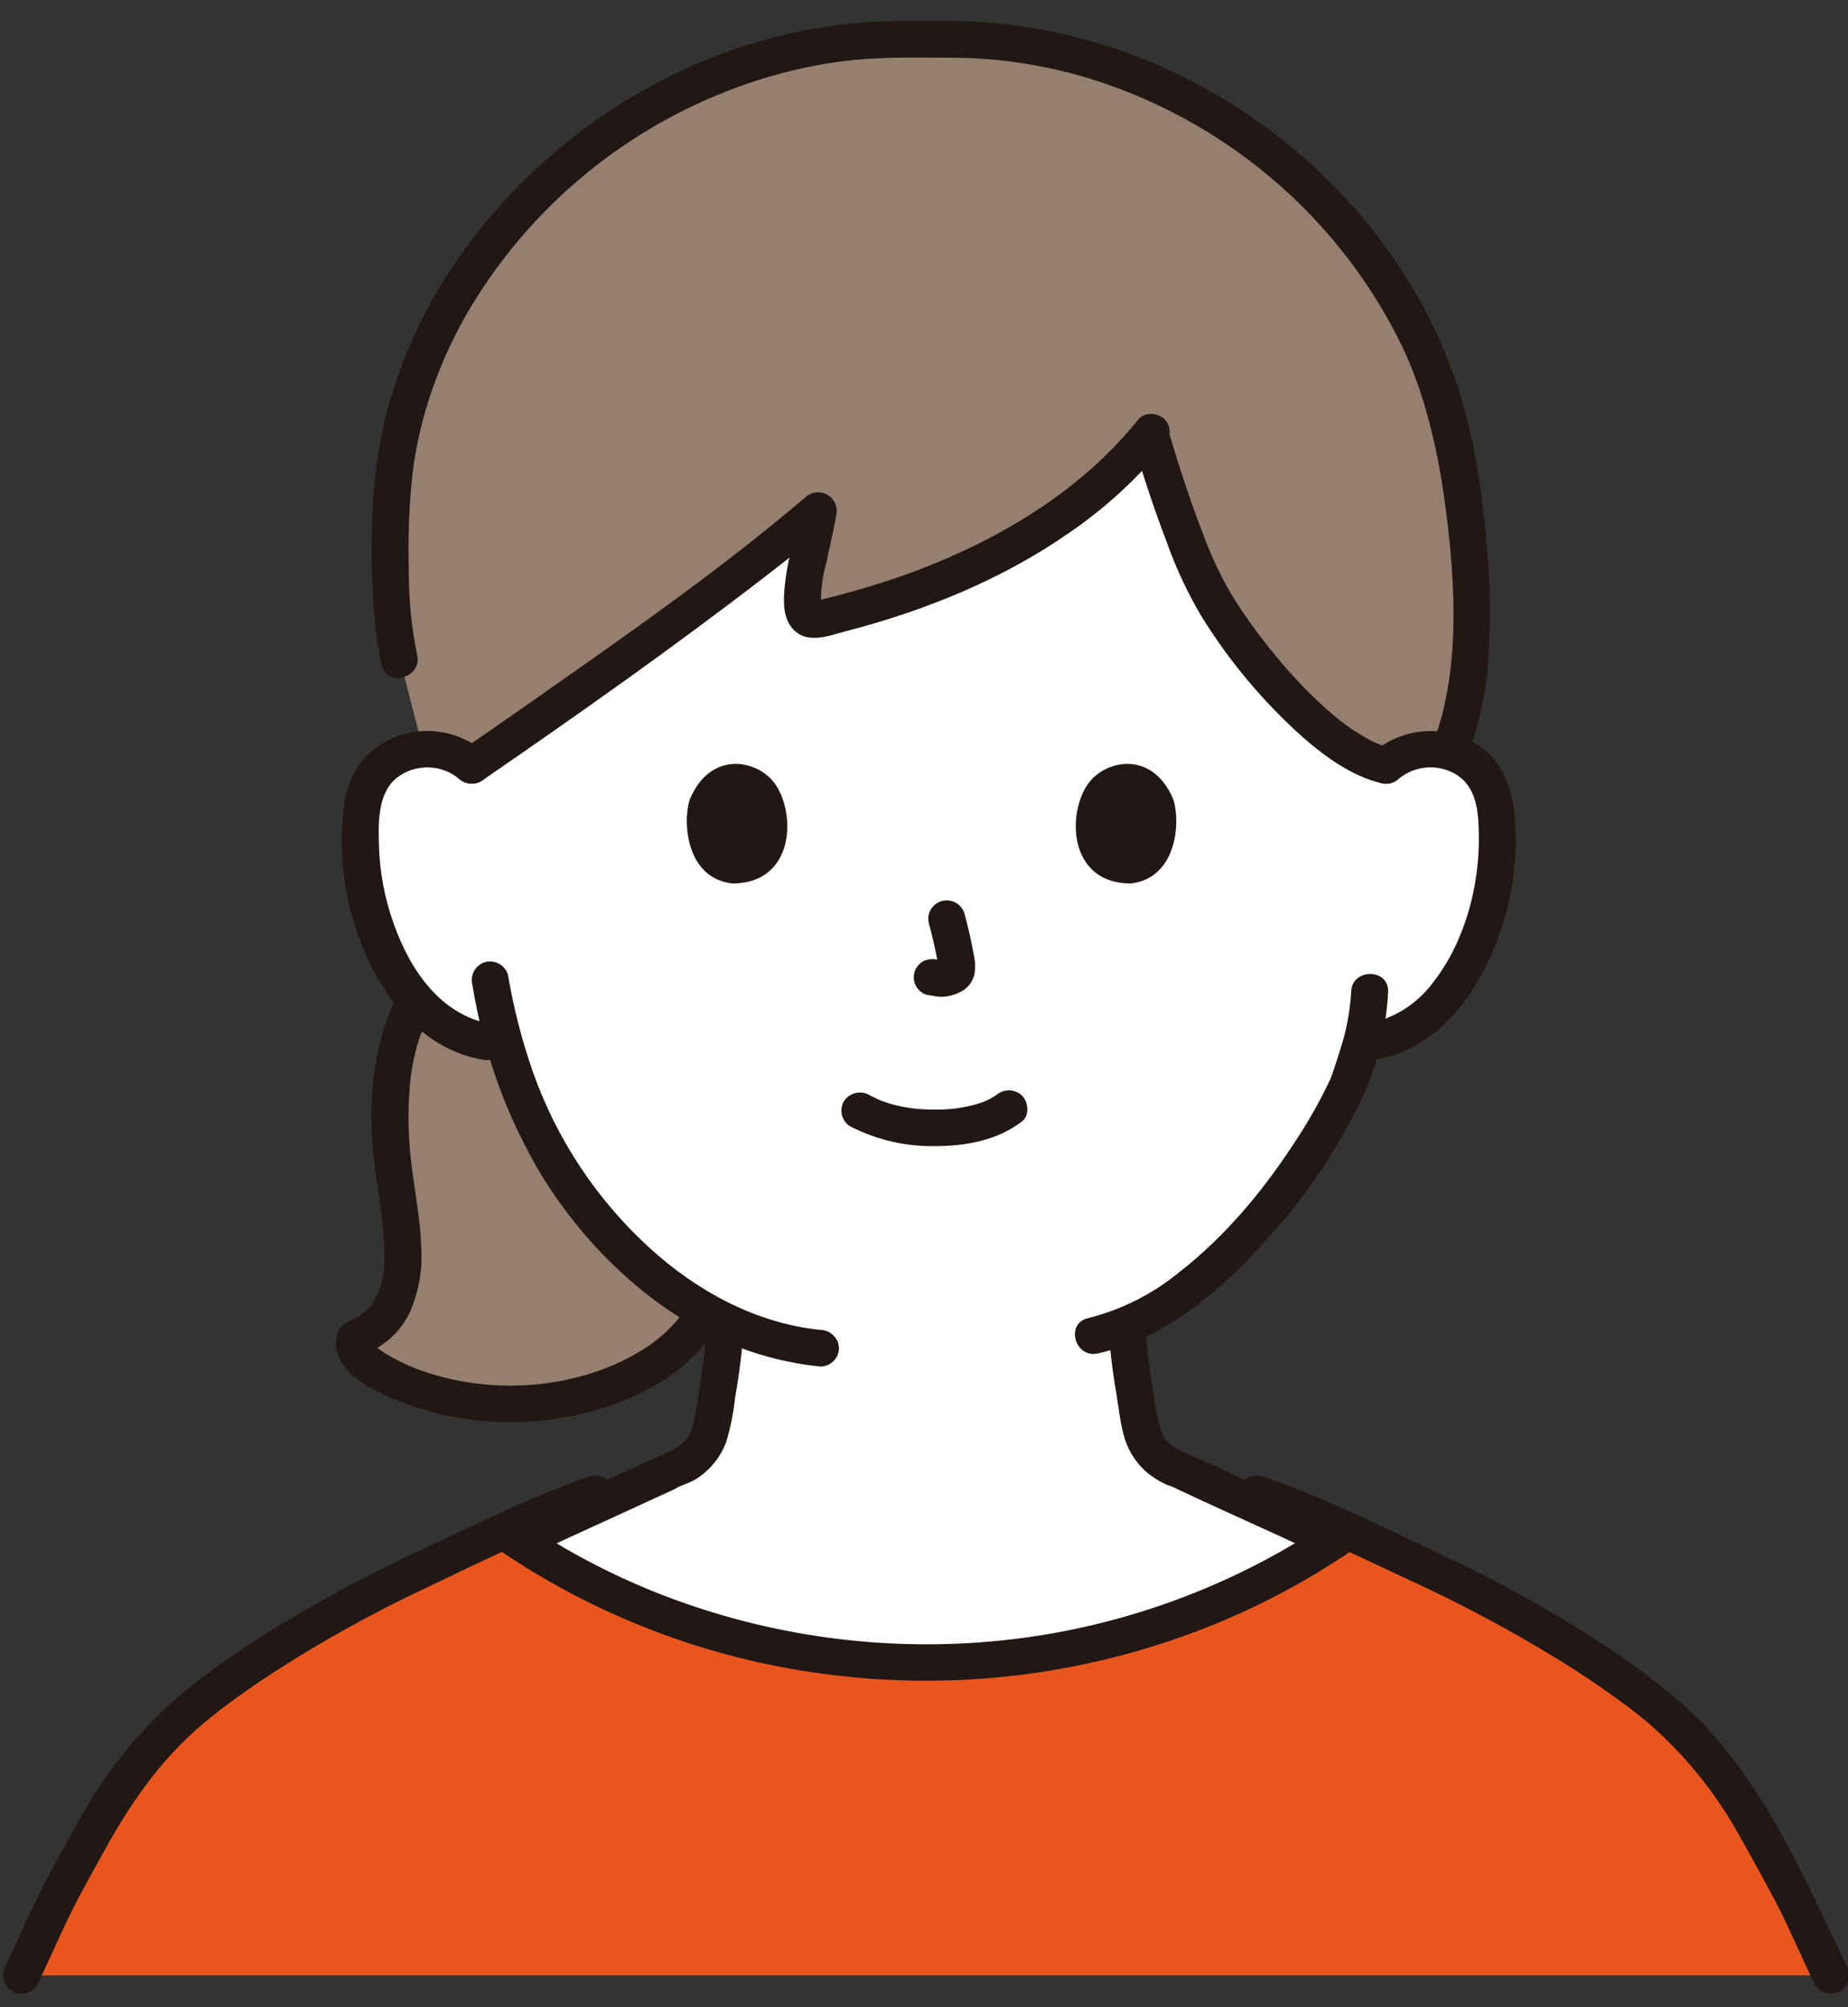 <?xml version="1.0" encoding="UTF-8" standalone="no"?>
<!DOCTYPE svg PUBLIC "-//W3C//DTD SVG 1.1//EN" "http://www.w3.org/Graphics/SVG/1.1/DTD/svg11.dtd">
<svg width="100%" height="100%" viewBox="0 0 93 101" version="1.1" xmlns="http://www.w3.org/2000/svg" xmlns:xlink="http://www.w3.org/1999/xlink" xml:space="preserve" xmlns:serif="http://www.serif.com/" style="fill-rule:evenodd;clip-rule:evenodd;stroke-linejoin:round;stroke-miterlimit:2;">
    <rect x="0" y="0" width="93" height="101" fill="#333333" stroke="none"/>
    <g transform="matrix(1,0,0,1,-9284,-7336)">
        <g transform="matrix(1,0,0,10.973,8868.29,-47.082)">
            <g id="生徒の声-3-イラスト" serif:id="生徒の声　3 イラスト">
                <g transform="matrix(0.332,0,0,0.03,415.87,672.937)">
                    <path d="M201.773,232.278C200.483,231.838 179.343,221.948 178.903,221.788C172.223,219.378 172.483,215.078 171.643,210.278C170.98,206.661 170.533,203.009 170.303,199.339C187.662,191.967 201.642,168.584 204.075,161.978C204.441,160.869 205.184,158.778 205.847,156.305C206.737,156.148 207.239,156.071 207.239,156.071C210.209,155.576 213,154.318 215.339,152.421C218.217,149.974 220.533,146.934 222.129,143.509C225.514,136.734 226.972,129.157 226.342,121.609C226.255,119.68 225.763,117.79 224.898,116.063C223.388,113.53 220.807,111.814 217.887,111.402C214.914,110.966 211.894,111.85 209.624,113.819C207.354,115.788 215.541,56.53 138.8,56.53C66.636,56.53 71.025,113.818 71.025,113.818C68.755,111.849 65.735,110.966 62.762,111.401C59.842,111.813 57.261,113.529 55.75,116.062C54.886,117.789 54.394,119.679 54.307,121.608C53.677,129.156 55.135,136.733 58.52,143.508C60.115,146.933 62.431,149.973 65.31,152.42C67.648,154.317 70.44,155.575 73.41,156.07C76.38,156.565 74.41,156.223 76.049,156.47C78.62,166.03 83.184,174.939 89.44,182.611C95.471,189.829 102.204,195.365 109.526,198.852C109.311,202.683 108.855,206.497 108.158,210.271C107.315,215.078 107.579,219.371 100.896,221.788C100.454,221.947 79.316,231.834 78.029,232.273C78.029,232.273 80.791,269.249 142.42,269.249C204.049,269.249 201.773,232.278 201.773,232.278Z" style="fill:white;fill-rule:nonzero;"/>
                </g>
                <g transform="matrix(0.332,0,0,0.03,415.87,672.937)">
                    <path d="M2.755,298.761C5.3,293.489 7.47,288.03 10.4,282.944C12.992,278.444 17.767,267.644 27.5,259.021C32.652,254.452 45.314,245.192 64.613,236.205C68.093,234.585 72.013,232.705 75.97,230.886L76.148,231.012C114.399,257.568 165.42,257.547 203.648,230.958L203.775,230.868C207.753,232.69 211.69,234.578 215.183,236.205C234.483,245.192 247.144,254.452 252.297,259.021C262.024,267.646 266.797,278.443 269.391,282.944C272.318,288.03 274.486,293.489 277.033,298.761" style="fill:rgb(232,86,30);fill-rule:nonzero;"/>
                </g>
                <g transform="matrix(0.332,0,0,0.03,415.87,672.937)">
                    <path d="M83.551,210.887C93.242,209.413 101.471,204.724 105.124,199.245L106.394,197.208C99.914,193.395 94.17,188.452 89.432,182.614C83.176,174.942 78.612,166.033 76.041,156.473C74.398,156.224 73.402,156.073 73.402,156.073C70.432,155.578 67.64,154.32 65.302,152.423C64.281,151.591 63.339,150.665 62.489,149.659C60.663,153.259 59.485,157.151 59.008,161.159C58.704,163.704 58.574,166.266 58.619,168.829C58.628,169.35 58.648,169.873 58.676,170.396C58.976,175.989 60.287,181.687 60.564,187.258C60.844,193.329 59.264,199.305 53.474,201.271C53.245,201.349 53.199,202.09 53.205,202.278C53.243,202.745 53.403,203.193 53.67,203.578C54.454,204.655 55.468,205.543 56.639,206.178C63.1,210.139 73.035,212.486 83.551,210.887Z" style="fill:rgb(149,127,110);fill-rule:nonzero;"/>
                </g>
                <g transform="matrix(0.332,0,0,0.03,415.87,672.937)">
                    <path d="M220.516,68.24C220.255,66.716 219.988,65.306 219.729,64.04C212.547,28.821 177.076,0.867 139.879,2.909C102.679,0.867 67.211,28.821 60.029,64.038C58.083,73.538 58.316,89.787 60.085,97.37L63.646,111.319C66.336,111.15 68.988,112.049 71.021,113.819C85.721,103.619 110.659,85.906 123.571,74.803C122.509,81.394 118.735,92.603 123.489,91.451C143.338,86.851 162.361,77.587 173.864,63.126C176.288,71.664 180.295,83.198 183.239,88.239C187.404,95.372 199.474,111.42 209.62,113.819C211.89,111.85 214.91,110.966 217.883,111.402C218.318,111.467 218.748,111.561 219.171,111.683C224.34,99.71 222.6,80.377 220.516,68.24Z" style="fill:rgb(149,127,110);fill-rule:nonzero;"/>
                </g>
                <g transform="matrix(0.332,0,0,0.03,415.87,672.937)">
                    <path d="M62.746,96.927C61.911,92.795 61.489,88.589 61.487,84.373C61.327,79.323 61.511,74.269 62.038,69.244C62.59,64.741 63.629,60.311 65.138,56.033C66.679,51.644 68.661,47.422 71.055,43.433C80.957,26.991 96.524,14.712 114.819,8.909C119.404,7.458 124.123,6.471 128.905,5.963C133.805,5.471 138.758,5.607 143.676,5.604C153.276,5.639 162.774,7.586 171.613,11.331C189.391,18.787 203.822,32.527 212.141,49.918C215.806,57.748 217.692,66.759 218.731,75.105C219.936,84.778 220.573,95.091 218.471,104.579C218.009,106.713 217.356,108.802 216.522,110.82C215.937,112.22 217.152,113.9 218.477,114.264C219.954,114.632 221.481,113.765 221.922,112.308C223.747,107.603 224.819,102.639 225.1,97.6C225.483,92.406 225.459,87.19 225.028,82C224.328,72.68 223.038,63.066 219.911,54.22C213.111,34.991 198.511,18.896 180.544,9.404C171.376,4.532 161.356,1.469 151.031,0.381C148.468,0.116 145.892,-0.01 143.315,0.005C140.721,0.02 138.134,-0.013 135.541,0.005C130.39,0.055 125.257,0.624 120.221,1.705C100.152,5.961 82.077,18.2 70.075,34.748C64.137,42.876 59.901,52.121 57.623,61.926C56.573,66.899 55.998,71.961 55.907,77.043C55.716,82.091 55.874,87.147 56.378,92.174C56.577,94.272 56.9,96.356 57.346,98.416C58.146,101.927 63.546,100.441 62.746,96.927Z" style="fill:rgb(33,23,21);fill-rule:nonzero;"/>
                </g>
                <g transform="matrix(0.332,0,0,0.03,415.87,672.937)">
                    <path d="M171.458,64.905C172.906,69.86 174.517,74.772 176.349,79.599C177.707,83.48 179.431,87.222 181.5,90.775C185.737,97.756 190.975,104.077 197.048,109.536C200.47,112.536 204.386,115.408 208.877,116.518C212.377,117.383 213.868,111.984 210.366,111.118C208.87,110.775 207.444,110.176 206.151,109.348C204.557,108.413 203.051,107.336 201.651,106.129C198.497,103.399 195.592,100.395 192.969,97.151C190.707,94.418 188.619,91.546 186.717,88.551C184.903,85.59 183.381,82.46 182.175,79.204C180.16,74.029 178.419,68.742 176.862,63.413C175.854,59.961 170.448,61.429 171.462,64.901L171.458,64.905Z" style="fill:rgb(33,23,21);fill-rule:nonzero;"/>
                </g>
                <g transform="matrix(0.332,0,0,0.03,415.87,672.937)">
                    <path d="M172.084,60.893C165.452,69.271 156.69,75.538 147.161,80.24C142.116,82.704 136.883,84.761 131.511,86.392C128.882,87.202 126.228,87.925 123.548,88.562C123.218,88.64 122.889,88.723 122.556,88.79C123.191,88.662 122.998,88.719 122.791,88.732C123.221,88.705 123.163,88.7 123.526,88.932C124.078,89.29 123.949,89.283 123.781,89.125C124.281,89.594 124.09,89.456 123.905,89.219C124.126,89.502 124.155,89.719 124.023,89.433C123.946,89.267 123.923,88.659 123.99,89.449C123.973,89.239 123.955,89.031 123.949,88.82C123.952,86.797 124.226,84.784 124.765,82.834C125.275,80.406 125.865,77.992 126.271,75.543C126.323,75.326 126.35,75.104 126.35,74.881C126.35,73.331 125.074,72.055 123.524,72.055C122.806,72.055 122.115,72.328 121.591,72.819C108.615,83.957 94.515,93.855 80.566,103.719C76.922,106.298 73.269,108.859 69.608,111.4C68.314,112.201 67.868,113.898 68.603,115.231C69.389,116.544 71.106,116.993 72.434,116.231C86.968,106.147 101.409,95.889 115.375,85.031C118.822,82.35 122.237,79.624 125.551,76.779L120.871,74.055C120.1,78.73 118.501,83.368 118.352,88.129C118.295,89.963 118.589,91.971 120.021,93.26C122.221,95.239 125.37,93.906 127.84,93.26C139.751,90.14 151.485,85.345 161.592,78.237C167.029,74.494 171.896,69.986 176.044,64.852C177.085,63.746 177.085,61.998 176.044,60.892C175.07,59.918 173.027,59.7 172.084,60.892L172.084,60.893Z" style="fill:rgb(33,23,21);fill-rule:nonzero;"/>
                </g>
                <g transform="matrix(0.332,0,0,0.03,415.87,672.937)">
                    <path d="M60.065,148.246C56.127,156.018 55.217,164.962 56.143,173.546C56.643,178.18 57.586,182.777 57.774,187.446C57.901,190.598 57.617,193.671 55.901,196.202C55.174,197.189 54.197,197.966 53.072,198.453C51.83,199.007 50.996,199.467 50.582,200.864C50.274,202.039 50.4,203.286 50.937,204.376C52.554,207.867 56.946,209.73 60.305,211.106C68.416,214.267 77.265,215.039 85.8,213.33C94.027,211.771 102.71,207.769 107.547,200.663C107.798,200.234 107.93,199.746 107.93,199.25C107.93,197.713 106.665,196.449 105.129,196.449C104.135,196.449 103.213,196.978 102.711,197.836C102.428,198.276 102.108,198.691 101.754,199.076C101.217,199.685 100.646,200.261 100.042,200.803C98.945,201.78 97.757,202.651 96.494,203.403C93.366,205.274 89.967,206.649 86.418,207.48C78.912,209.295 71.042,208.934 63.734,206.439C62.072,205.866 60.466,205.144 58.934,204.282C58.134,203.873 57.381,203.378 56.688,202.807C56.488,202.627 56.221,202.138 56.006,202.021C55.619,201.811 56.106,202.387 56.013,202.203C55.955,202.082 55.897,202.588 56.064,202.134L55.344,203.369L55.462,203.253L54.227,203.973C57.451,202.905 60.109,200.574 61.588,197.517C62.94,194.465 63.556,191.137 63.388,187.803C63.267,183.495 62.439,179.238 61.91,174.971C61.371,170.805 61.292,166.592 61.676,162.408C62.04,158.463 63.133,154.619 64.9,151.072C65.639,149.741 65.195,148.041 63.9,147.241C62.572,146.48 60.855,146.928 60.069,148.241L60.065,148.246Z" style="fill:rgb(33,23,21);fill-rule:nonzero;"/>
                </g>
                <g transform="matrix(0.332,0,0,0.03,415.87,672.937)">
                    <path d="M211.6,115.8C214.002,113.821 217.4,113.541 220.093,115.1C223.414,117.044 223.631,120.99 223.682,124.471C223.798,132.287 221.553,140.815 216.69,147.057C214.219,150.383 210.569,152.643 206.49,153.371C205.016,153.789 204.139,155.335 204.535,156.815C204.973,158.274 206.501,159.142 207.979,158.771C218.214,157.055 224.327,147.452 227.241,138.271C228.769,133.458 229.448,128.416 229.247,123.371C229.024,118.139 227.716,113.087 222.915,110.271C218.021,107.487 211.861,108.121 207.636,111.844C206.563,112.936 206.563,114.712 207.636,115.804C208.735,116.861 210.497,116.861 211.596,115.804L211.6,115.8Z" style="fill:rgb(33,23,21);fill-rule:nonzero;"/>
                </g>
                <g transform="matrix(0.332,0,0,0.03,415.87,672.937)">
                    <path d="M204.332,148.382C204.159,151.453 203.583,154.487 202.62,157.408C202.291,158.499 201.93,159.579 201.568,160.659C201.479,160.925 201.392,161.191 201.292,161.459C201.248,161.576 201.192,161.691 201.153,161.81C200.993,162.281 201.462,161.127 201.193,161.715C199.822,164.663 198.257,167.517 196.509,170.258C191.514,178.182 185.579,185.564 178.053,191.45C174.077,194.694 169.439,197.03 164.465,198.292C160.953,199.092 162.439,204.492 165.953,203.692C176.244,201.344 184.86,193.892 191.637,186.133C197.349,179.812 202.123,172.703 205.813,165.024C208.249,159.797 209.648,154.147 209.932,148.387C210.042,144.782 204.442,144.787 204.332,148.387L204.332,148.382Z" style="fill:rgb(33,23,21);fill-rule:nonzero;"/>
                </g>
                <g transform="matrix(0.332,0,0,0.03,415.87,672.937)">
                    <path d="M73,111.838C69.287,108.553 64.022,107.631 59.413,109.458C57.16,110.363 55.216,111.899 53.813,113.88C52.412,116.142 51.622,118.73 51.52,121.389C50.57,131.123 53.22,141.998 59.11,149.884C62.438,154.341 67.066,157.834 72.653,158.771C74.129,159.132 75.651,158.268 76.097,156.815C76.493,155.335 75.615,153.789 74.141,153.371C66.299,152.056 61.69,145.066 59.214,138.046C57.857,134.249 57.098,130.265 56.966,126.235C56.866,122.805 56.691,118.191 59.577,115.767C62.326,113.535 66.302,113.549 69.036,115.798C70.138,116.848 71.894,116.848 72.996,115.798C74.069,114.706 74.069,112.93 72.996,111.838L73,111.838Z" style="fill:rgb(33,23,21);fill-rule:nonzero;"/>
                </g>
                <g transform="matrix(0.332,0,0,0.03,415.87,672.937)">
                    <path d="M71.118,147.308C72.75,157.617 76.316,167.524 81.628,176.508C87.646,186.341 96.383,195.228 106.677,200.56C112.038,203.345 117.879,205.087 123.889,205.695C125.421,205.685 126.679,204.427 126.689,202.895C126.656,201.372 125.412,200.128 123.889,200.095C114.147,199.095 105.206,194.195 98.044,187.619C89.959,180.195 83.842,170.879 80.244,160.509C78.6,155.722 77.353,150.808 76.514,145.817C76.095,144.343 74.549,143.465 73.069,143.861C71.609,144.298 70.741,145.828 71.114,147.305L71.118,147.308Z" style="fill:rgb(33,23,21);fill-rule:nonzero;"/>
                </g>
                <g transform="matrix(0.332,0,0,0.03,415.87,672.937)">
                    <path d="M89.007,222.428C80.628,225.369 72.638,229.359 64.607,233.128C56.418,236.895 48.469,241.166 40.807,245.914C35.8,249.004 31.014,252.441 26.487,256.2C20.639,261.336 15.725,267.447 11.962,274.26C10.431,276.924 9.017,279.655 7.524,282.34C4.824,287.193 2.741,292.352 0.337,297.35C-0.397,298.683 0.048,300.38 1.342,301.181C2.669,301.944 4.388,301.495 5.173,300.181C7.243,295.881 9.073,291.455 11.267,287.21C12.616,284.599 14.067,282.028 15.479,279.448C19.137,272.748 23.442,266.448 29.142,261.303C29.907,260.613 30.694,259.947 31.493,259.296C31.911,258.955 32.333,258.618 32.759,258.286C32.879,258.191 33,258.097 33.121,258.003C33.037,258.068 32.693,258.331 33.121,258.003C33.384,257.803 33.646,257.603 33.91,257.403C36.359,255.566 38.879,253.824 41.443,252.153C48.615,247.509 56.084,243.339 63.8,239.669C72.547,235.478 81.328,231.044 90.492,227.828C91.95,227.389 92.817,225.861 92.447,224.384C92.028,222.911 90.483,222.034 89.003,222.428L89.007,222.428Z" style="fill:rgb(33,23,21);fill-rule:nonzero;"/>
                </g>
                <g transform="matrix(0.332,0,0,0.03,415.87,672.937)">
                    <path d="M189.288,227.828C197.336,230.653 204.988,234.516 212.705,238.128C220.72,241.819 228.5,246.001 236,250.65C238.78,252.398 241.513,254.222 244.174,256.15C244.712,256.538 245.245,256.931 245.774,257.329C246.007,257.503 246.239,257.68 246.474,257.855L246.858,258.149C246.409,257.805 246.846,258.141 246.938,258.212C247.772,258.869 248.6,259.533 249.41,260.221C254.953,265.089 259.602,270.89 263.145,277.36C264.692,280.07 266.152,282.836 267.651,285.573C270.244,290.307 272.276,295.318 274.614,300.173C275.399,301.487 277.117,301.935 278.444,301.173C279.744,300.377 280.191,298.674 279.449,297.342C272.664,283.234 266.379,267.861 254.439,257.184C250.315,253.598 245.927,250.329 241.312,247.403C233.959,242.634 226.294,238.363 218.37,234.619C209.321,230.307 200.251,225.747 190.779,222.419C190.537,222.352 190.286,222.318 190.035,222.318C188.499,222.318 187.234,223.583 187.234,225.119C187.234,226.375 188.08,227.485 189.291,227.819L189.288,227.828Z" style="fill:rgb(33,23,21);fill-rule:nonzero;"/>
                </g>
                <g transform="matrix(0.332,0,0,0.03,415.87,672.937)">
                    <path d="M106.708,199.064C106.529,202.113 106.187,205.151 105.683,208.164C105.35,210.169 105.129,212.224 104.658,214.201C104.558,214.628 104.433,215.046 104.294,215.461C104.032,216.247 104.545,215.008 104.183,215.752C104.107,215.908 104.028,216.063 103.943,216.215C103.815,216.446 103.674,216.67 103.522,216.886C103.593,216.786 103.822,216.539 103.454,216.96C103.155,217.306 102.82,217.62 102.454,217.895C101.349,218.569 100.184,219.138 98.973,219.595C93.673,222 88.406,224.495 83.115,226.93C81.699,227.581 80.282,228.228 78.863,228.873C78.388,229.087 77.913,229.299 77.436,229.51C77.188,229.62 76.455,229.96 77.544,229.469C77.456,229.509 77.365,229.543 77.275,229.575C75.817,230.015 74.95,231.542 75.319,233.019C75.738,234.492 77.283,235.369 78.763,234.975C80.823,234.245 82.812,233.202 84.795,232.292C88.04,230.803 91.282,229.306 94.519,227.799C96.906,226.693 99.288,225.576 101.681,224.484C102.046,224.318 102.705,223.829 101.618,224.494C102.772,223.789 104.139,223.513 105.28,222.729C107.27,221.388 108.785,219.449 109.604,217.193C110.25,215.027 110.693,212.807 110.927,210.559C111.601,206.754 112.061,202.915 112.306,199.059C112.306,197.523 111.042,196.259 109.506,196.259C107.97,196.259 106.706,197.523 106.706,199.059L106.708,199.064Z" style="fill:rgb(33,23,21);fill-rule:nonzero;"/>
                </g>
                <g transform="matrix(0.332,0,0,0.03,415.87,672.937)">
                    <path d="M167.5,199.338C167.724,202.79 168.127,206.228 168.705,209.638C169.05,211.732 169.265,213.894 169.794,215.952C170.307,218.129 171.453,220.105 173.087,221.632C174.063,222.502 175.165,223.219 176.357,223.757C176.976,223.966 177.58,224.213 178.168,224.498C177.336,223.974 177.434,224.177 177.754,224.328C183.089,226.867 188.478,229.302 193.845,231.772C196.205,232.858 198.572,234.114 201.025,234.983C202.505,235.376 204.049,234.499 204.47,233.027C204.847,231.549 203.977,230.016 202.514,229.583C201.833,229.342 203.174,229.883 202.538,229.599C202.12,229.413 201.701,229.23 201.283,229.042C200.126,228.522 198.972,227.993 197.818,227.464C194.722,226.043 191.63,224.614 188.541,223.177C186.129,222.058 183.72,220.934 181.304,219.824C180.604,219.502 179.895,219.218 179.184,218.924C178.275,218.566 177.44,218.042 176.724,217.378C176.557,217.213 176.397,217.042 176.246,216.862C175.928,216.482 176.553,217.372 176.118,216.673C176.002,216.486 175.888,216.301 175.784,216.107C175.727,216.007 175.384,215.197 175.584,215.713C174.972,213.701 174.555,211.634 174.341,209.542C173.745,206.167 173.331,202.762 173.101,199.342C173.067,197.819 171.824,196.576 170.301,196.542C168.77,196.555 167.514,197.811 167.501,199.342L167.5,199.338Z" style="fill:rgb(33,23,21);fill-rule:nonzero;"/>
                </g>
                <g transform="matrix(0.332,0,0,0.03,415.87,672.937)">
                    <path d="M74.727,233.43C89.54,243.723 106.6,250.327 124.482,252.691C142.547,255.131 160.936,253.243 178.128,247.183C187.691,243.829 196.751,239.183 205.056,233.376C206.348,232.573 206.791,230.877 206.056,229.545C205.271,228.23 203.552,227.782 202.225,228.545C187.965,238.527 171.51,244.934 154.255,247.225C137.035,249.478 119.523,247.626 103.155,241.82C94.06,238.599 85.447,234.151 77.555,228.599C76.227,227.837 74.51,228.285 73.724,229.599C72.981,230.93 73.425,232.633 74.724,233.43L74.727,233.43Z" style="fill:rgb(33,23,21);fill-rule:nonzero;"/>
                </g>
                <g transform="matrix(0.332,0,0,0.03,415.87,672.937)">
                    <path d="M128.438,169C132.452,171.071 136.922,172.103 141.438,172C146.029,171.97 150.738,171.1 154.428,168.225C155.622,167.294 155.404,165.241 154.428,164.265C153.326,163.215 151.57,163.215 150.468,164.265C151.275,163.636 150.504,164.217 150.298,164.35C150.031,164.521 149.756,164.68 149.473,164.827C149.309,164.913 148.393,165.32 149.012,165.069C148.638,165.221 148.259,165.359 147.874,165.483C145.652,166.168 143.332,166.478 141.009,166.4C138.793,166.44 136.583,166.143 134.456,165.517C134.039,165.393 133.633,165.245 133.222,165.103C133.088,165.056 132.957,164.997 132.822,164.948C133.504,165.201 132.899,164.982 132.771,164.922C132.26,164.683 131.758,164.431 131.259,164.168C129.928,163.426 128.226,163.87 127.428,165.168C126.669,166.496 127.117,168.211 128.428,168.999L128.438,169Z" style="fill:rgb(33,23,21);fill-rule:nonzero;"/>
                </g>
                <g transform="matrix(0.332,0,0,0.03,415.87,672.937)">
                    <path d="M140.321,137.977C140.935,140.195 141.427,142.444 141.794,144.716L141.694,143.972C141.738,144.28 141.746,144.592 141.719,144.902L141.819,144.158C141.799,144.3 141.766,144.44 141.719,144.576L142.001,143.907C141.96,144.001 141.911,144.092 141.854,144.177L142.291,143.61C142.226,143.69 142.152,143.763 142.071,143.827L142.638,143.389C142.467,143.495 142.288,143.59 142.104,143.672L142.773,143.389C142.485,143.513 142.183,143.601 141.873,143.652L142.618,143.552C142.337,143.585 142.054,143.585 141.773,143.552L142.517,143.652C142.199,143.608 141.886,143.53 141.568,143.488C140.838,143.317 140.071,143.418 139.41,143.77C138.085,144.547 137.634,146.276 138.41,147.601C138.768,148.241 139.373,148.706 140.083,148.888C140.75,148.977 141.397,149.149 142.074,149.179C143.067,149.186 144.048,148.956 144.935,148.509C146.049,148.018 146.879,147.043 147.186,145.865C147.384,144.9 147.374,143.903 147.154,142.943C146.787,140.772 146.285,138.62 145.727,136.49C145.393,135.279 144.283,134.434 143.027,134.434C141.491,134.434 140.226,135.698 140.226,137.235C140.226,137.486 140.26,137.736 140.327,137.979L140.321,137.977Z" style="fill:rgb(33,23,21);fill-rule:nonzero;"/>
                </g>
                <g transform="matrix(0.332,0,0,0.03,415.87,672.937)">
                    <path d="M104.053,119.065C102.927,122.722 103.661,131.136 110.59,131.852C119.748,131.797 120.235,121.625 117.152,116.842C114.628,112.926 107.206,111.3 104.053,119.065Z" style="fill:rgb(33,23,21);fill-rule:nonzero;"/>
                </g>
                <g transform="matrix(0.332,0,0,0.03,415.87,672.937)">
                    <path d="M177.391,119.065C178.517,122.723 177.783,131.136 170.854,131.852C161.696,131.797 161.208,121.624 164.291,116.842C166.815,112.926 174.237,111.3 177.391,119.065Z" style="fill:rgb(33,23,21);fill-rule:nonzero;"/>
                </g>
            </g>
        </g>
    </g>
</svg>

